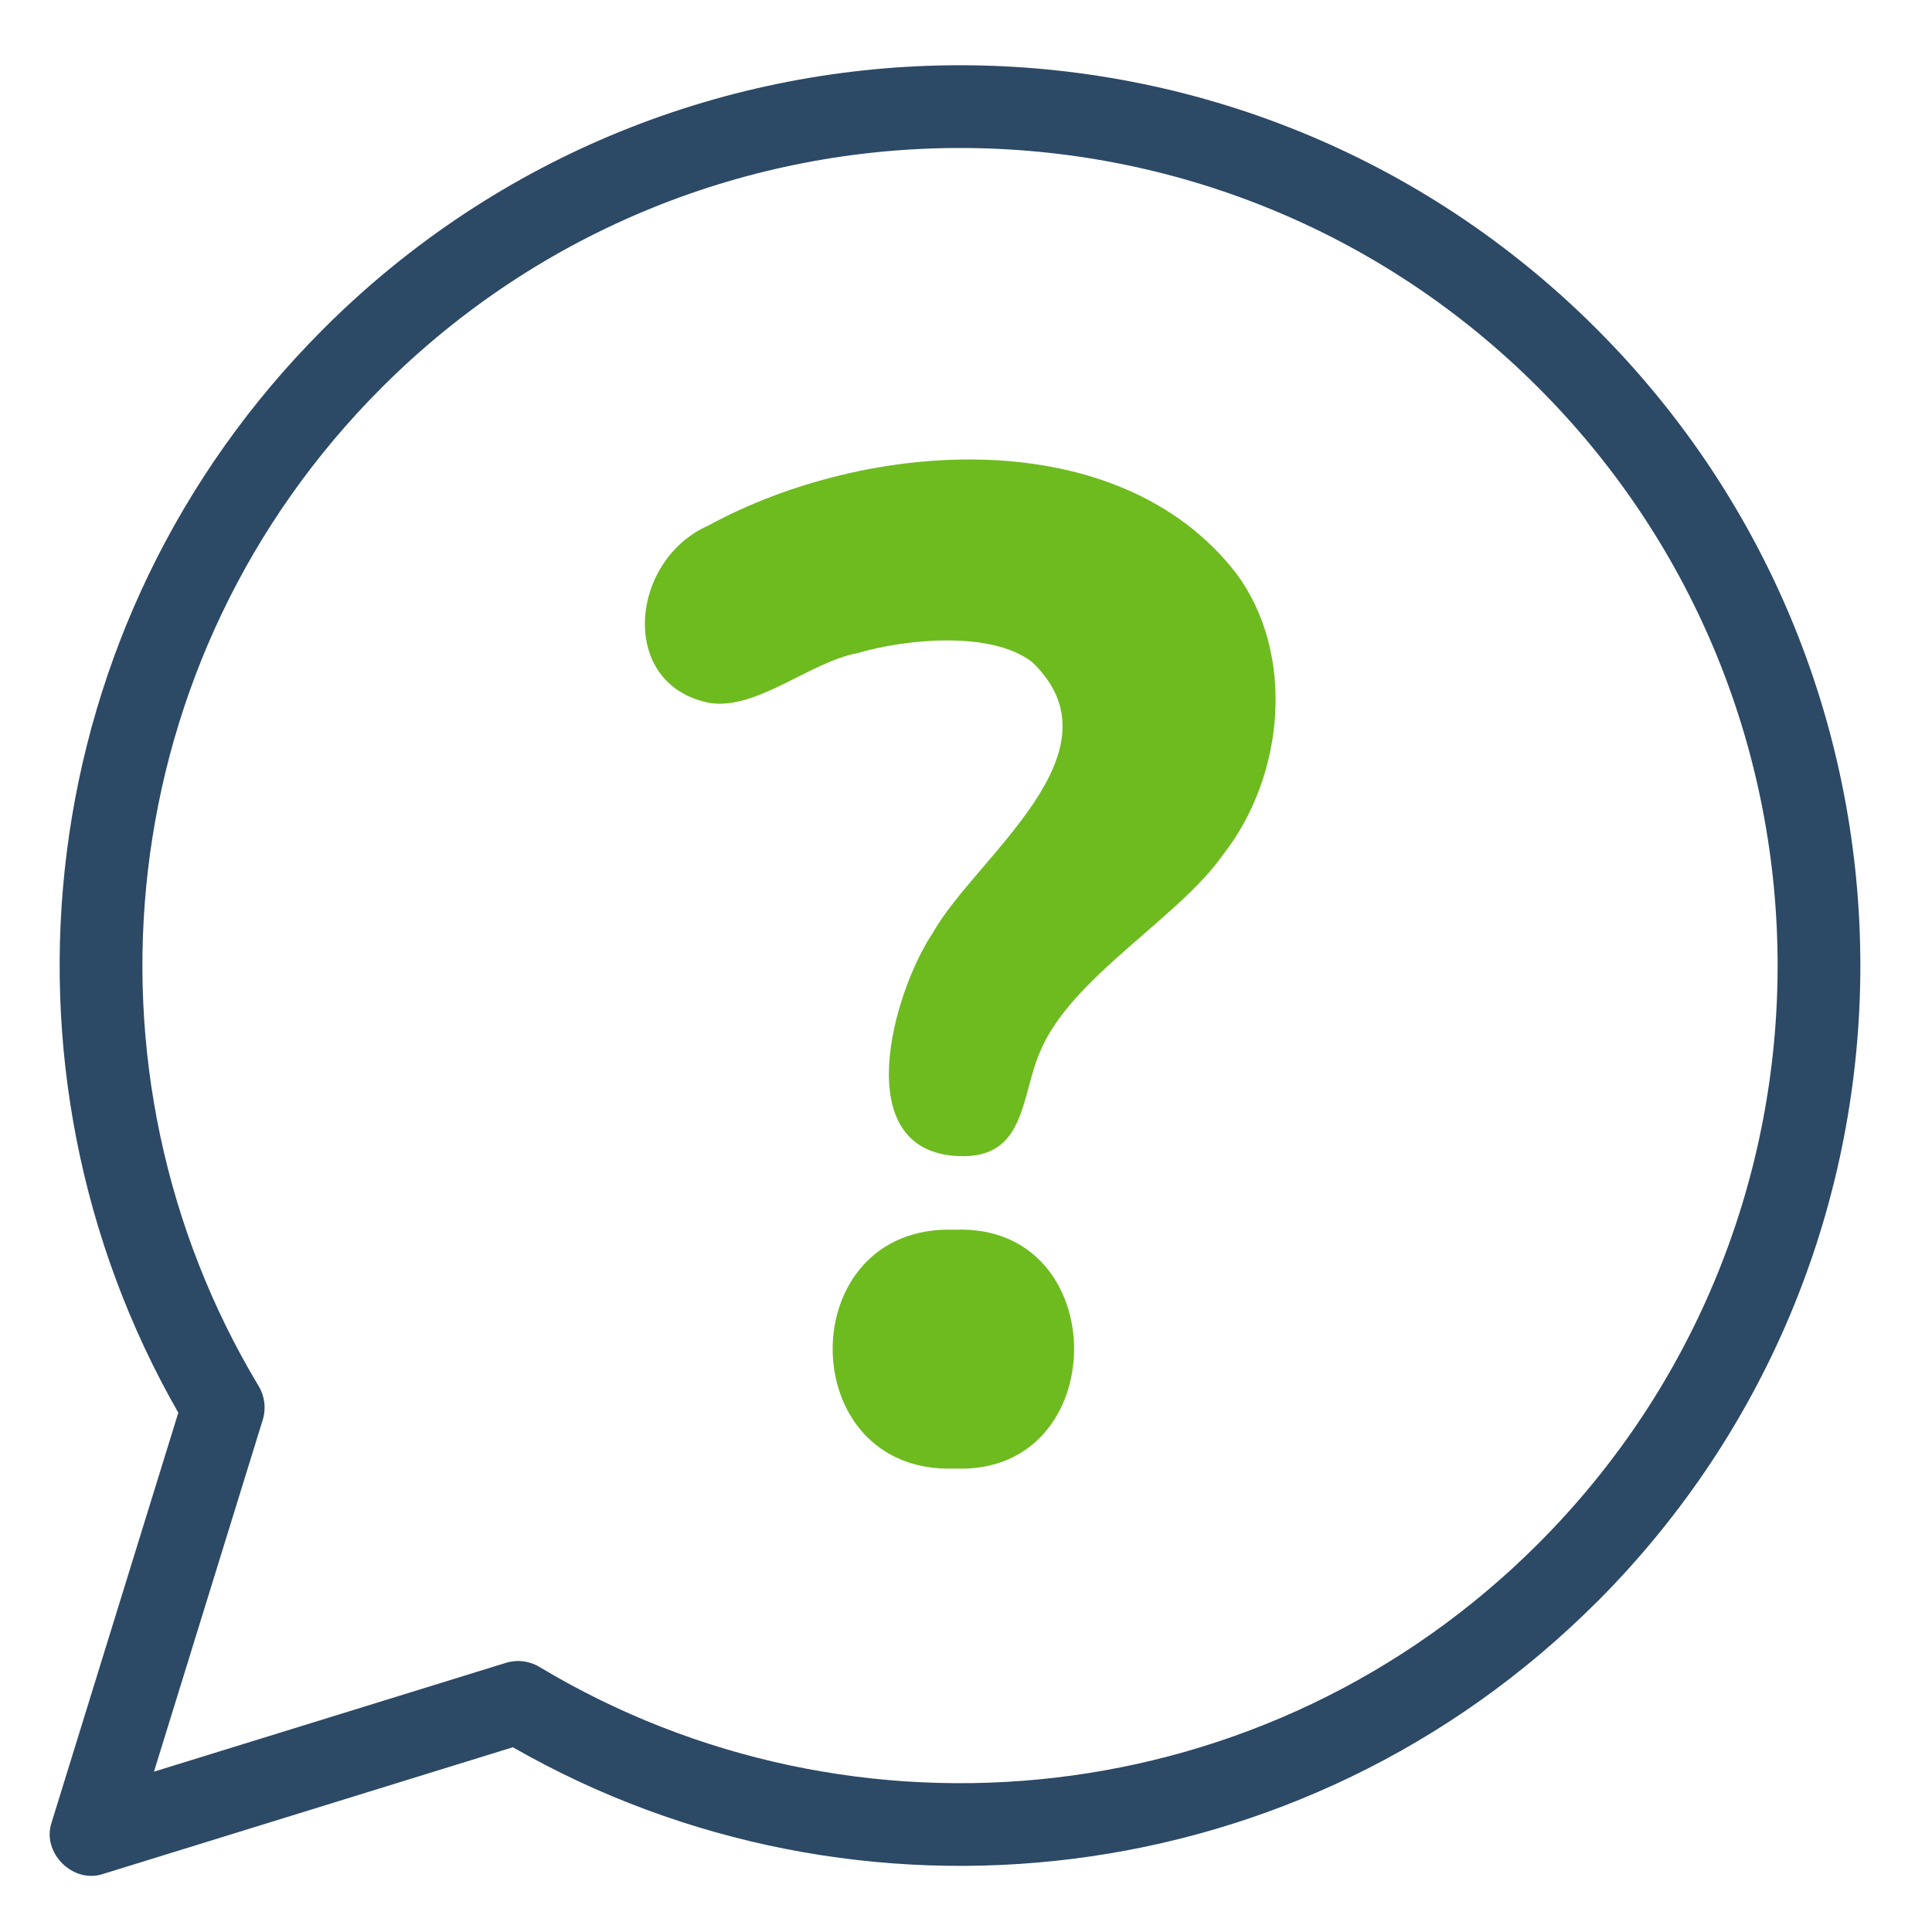 <?xml version="1.0" encoding="UTF-8"?><svg id="Layer_1" xmlns="http://www.w3.org/2000/svg" viewBox="0 0 537.09 537.09"><defs><style>.cls-1{fill:#6ebb1f;}.cls-2{fill:#2c4966;}</style></defs><path class="cls-2" d="M443.86,445.42c97.75-97.75,97.75-256.23,0-353.97s-256.23-97.75-353.97,0C8.23,173.1-5.2,297.13,49.57,392.73L14.38,506.54c-2.92,8.48,5.91,17.3,14.38,14.38l113.81-35.19c95.61,54.76,219.63,41.33,301.28-40.32Zm-293.92,17.97h0c-2.8-1.68-6.18-2.09-9.3-1.12l-97.84,30.25,30.25-97.84c.96-3.12,.56-6.5-1.12-9.3h0C19.44,298.03,30.84,183.02,106.15,107.71c88.76-88.76,232.68-88.76,321.45,0s88.76,232.68,0,321.45c-75.31,75.31-190.31,86.71-277.66,34.23Z"/><path class="cls-1" d="M266.56,321.4c-30.92-1.2-18.4-45.39-7.21-62.12,11.88-21.08,53.68-50.09,27.65-75.17-11.27-8.82-35.07-6.53-48.68-2.53-13.13,2.44-28.03,15.94-41.09,13.83-25.46-5-22.24-39.62-.39-49.27,44.09-24.08,114-29.17,146.82,13.24,16.57,22.31,13.53,56.33-3.7,78.28-12.42,17.7-42.35,34.15-50.82,54.72-5.39,12.25-3.82,29.81-22.59,29.01Zm-1.17,86.85c-45.1,1.7-45.34-68.03,0-66.39,44.39-1.86,44.15,68.32,0,66.39Z"/></svg>